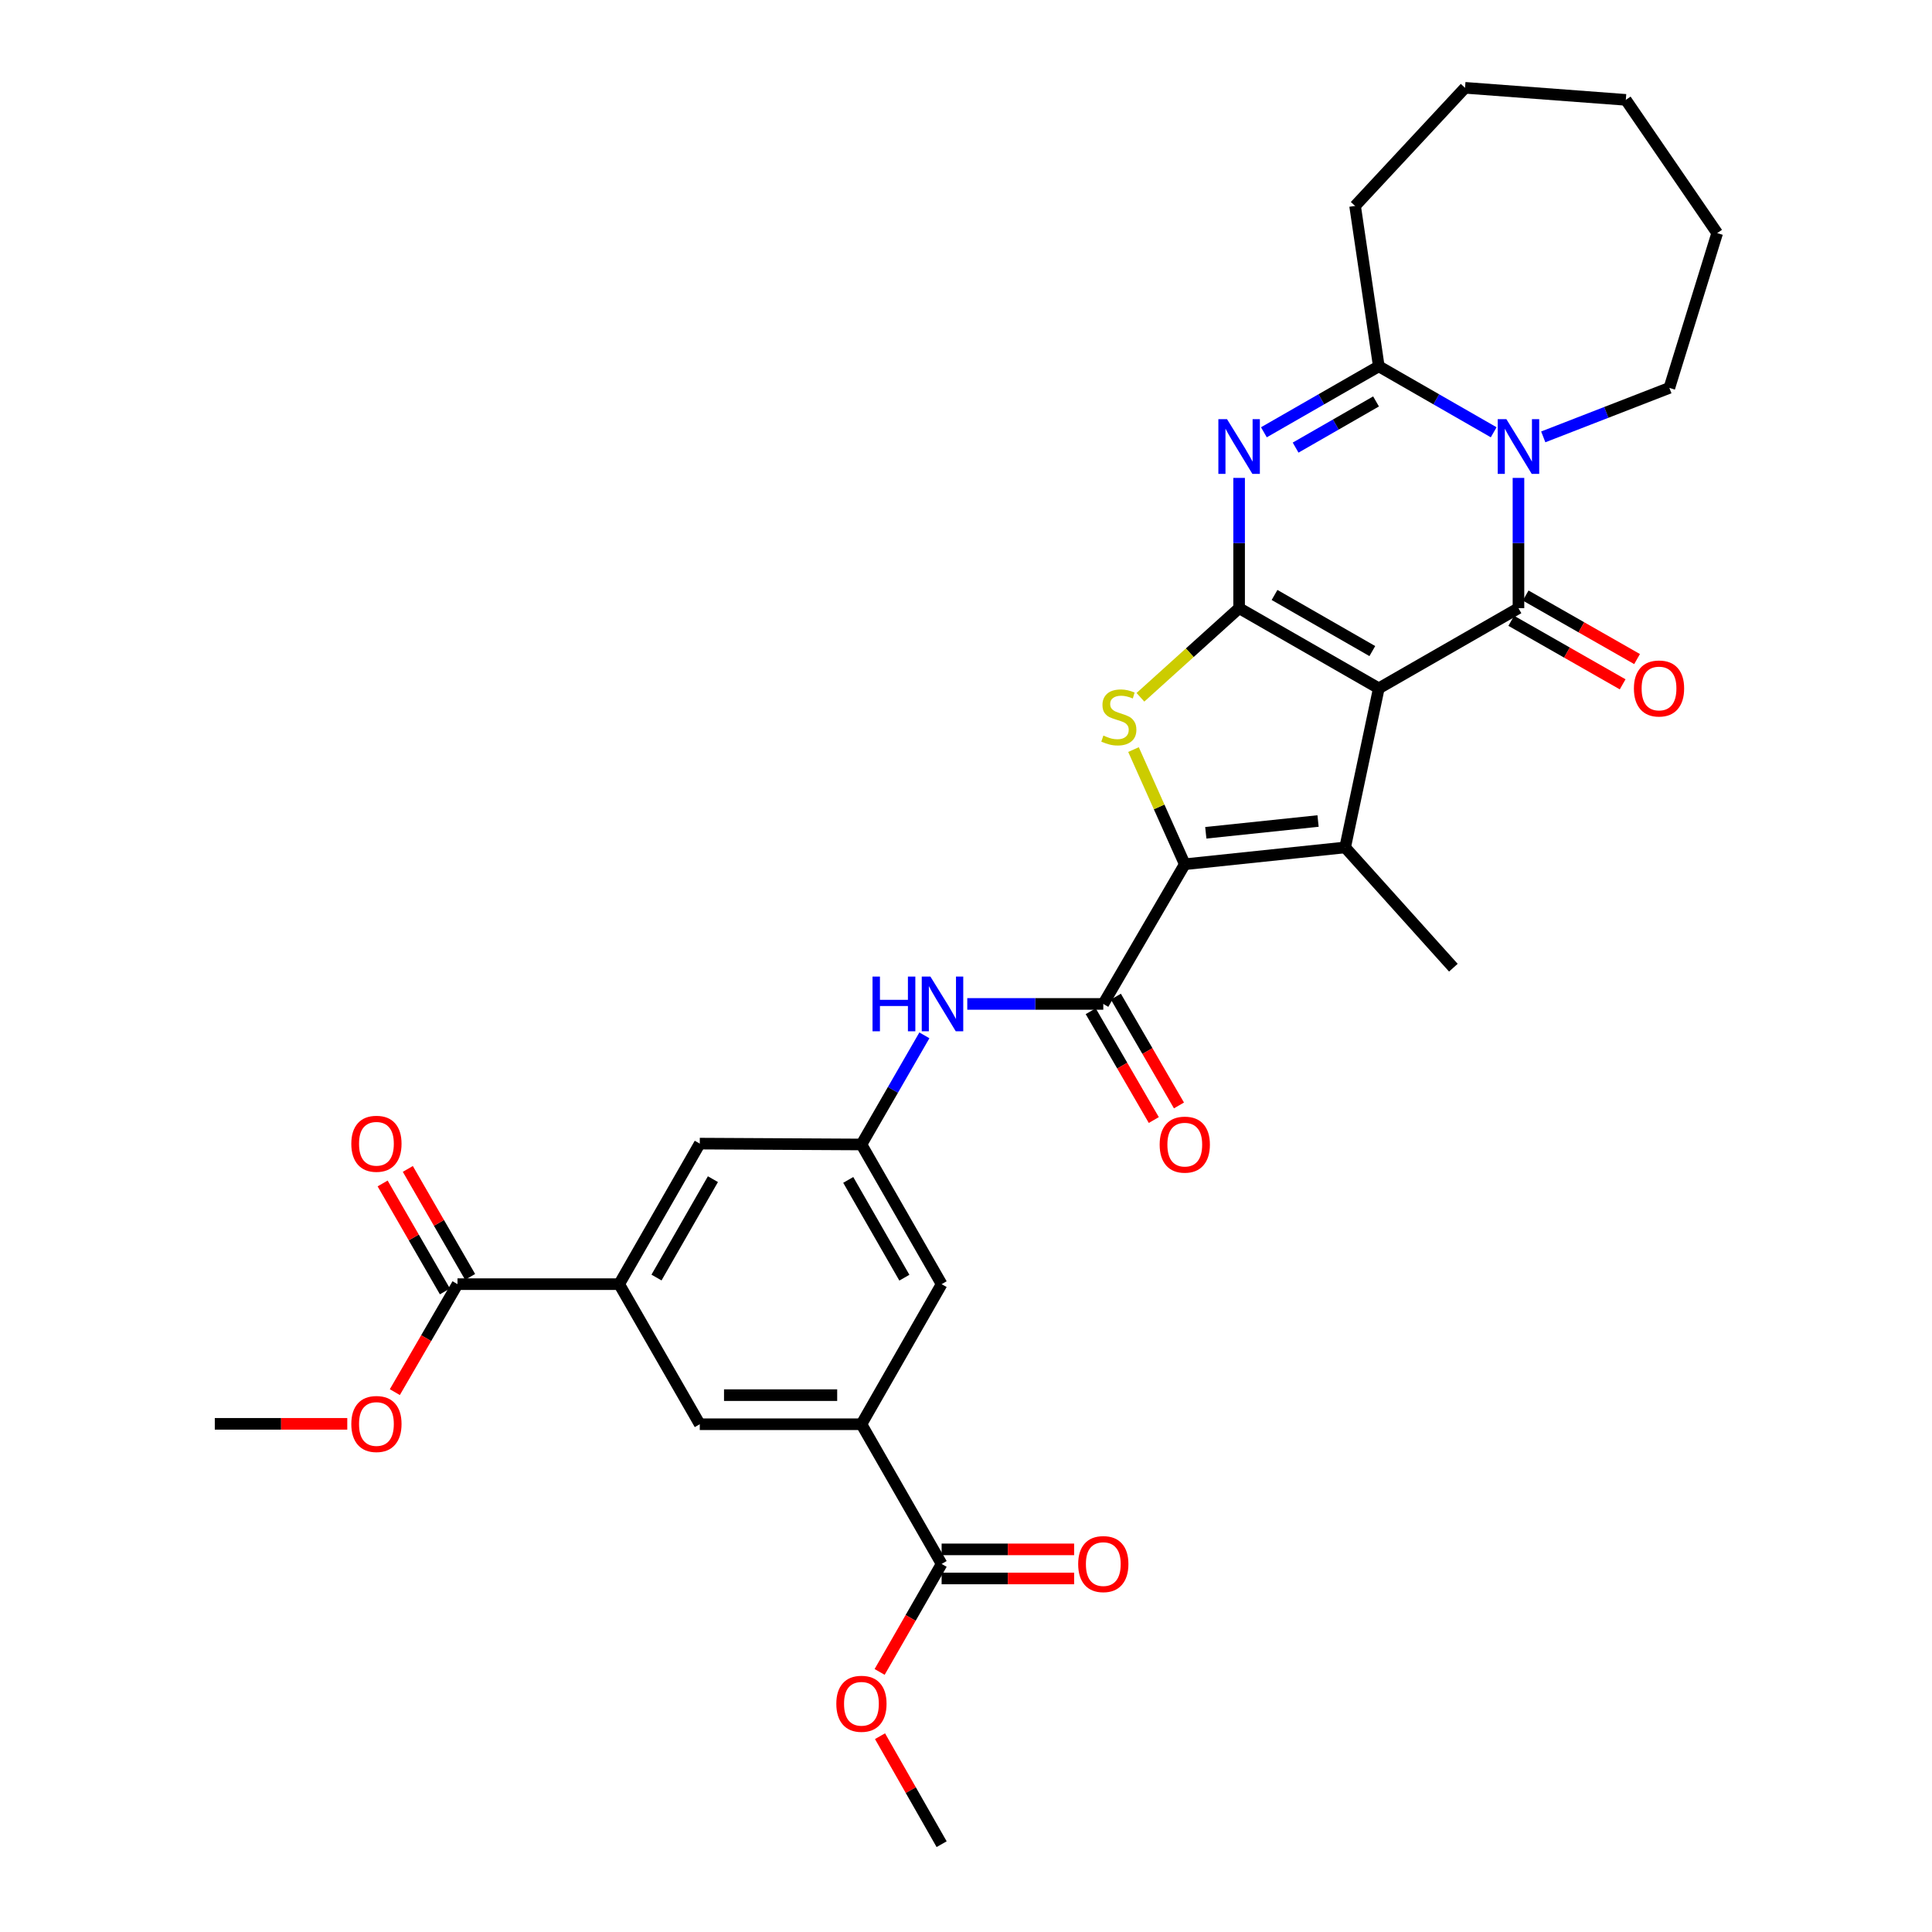 <?xml version='1.0' encoding='iso-8859-1'?>
<svg version='1.1' baseProfile='full'
              xmlns='http://www.w3.org/2000/svg'
                      xmlns:rdkit='http://www.rdkit.org/xml'
                      xmlns:xlink='http://www.w3.org/1999/xlink'
                  xml:space='preserve'
width='1000px' height='1000px' viewBox='0 0 1000 1000'>
<!-- END OF HEADER -->
<rect style='opacity:1.0;fill:#FFFFFF;stroke:none' width='1000' height='1000' x='0' y='0'> </rect>
<path class='bond-0' d='M 713.663,356.278 L 641.363,314.787' style='fill:none;fill-rule:evenodd;stroke:#000000;stroke-width:6px;stroke-linecap:butt;stroke-linejoin:miter;stroke-opacity:1' />
<path class='bond-0' d='M 710.312,336.995 L 659.702,307.951' style='fill:none;fill-rule:evenodd;stroke:#000000;stroke-width:6px;stroke-linecap:butt;stroke-linejoin:miter;stroke-opacity:1' />
<path class='bond-1' d='M 713.663,356.278 L 785.954,314.787' style='fill:none;fill-rule:evenodd;stroke:#000000;stroke-width:6px;stroke-linecap:butt;stroke-linejoin:miter;stroke-opacity:1' />
<path class='bond-4' d='M 713.663,356.278 L 696.246,438.625' style='fill:none;fill-rule:evenodd;stroke:#000000;stroke-width:6px;stroke-linecap:butt;stroke-linejoin:miter;stroke-opacity:1' />
<path class='bond-2' d='M 641.363,314.787 L 641.363,281.075' style='fill:none;fill-rule:evenodd;stroke:#000000;stroke-width:6px;stroke-linecap:butt;stroke-linejoin:miter;stroke-opacity:1' />
<path class='bond-2' d='M 641.363,281.075 L 641.363,247.363' style='fill:none;fill-rule:evenodd;stroke:#0000FF;stroke-width:6px;stroke-linecap:butt;stroke-linejoin:miter;stroke-opacity:1' />
<path class='bond-6' d='M 641.363,314.787 L 615.824,337.851' style='fill:none;fill-rule:evenodd;stroke:#000000;stroke-width:6px;stroke-linecap:butt;stroke-linejoin:miter;stroke-opacity:1' />
<path class='bond-6' d='M 615.824,337.851 L 590.286,360.915' style='fill:none;fill-rule:evenodd;stroke:#CCCC00;stroke-width:6px;stroke-linecap:butt;stroke-linejoin:miter;stroke-opacity:1' />
<path class='bond-3' d='M 785.954,314.787 L 785.954,281.075' style='fill:none;fill-rule:evenodd;stroke:#000000;stroke-width:6px;stroke-linecap:butt;stroke-linejoin:miter;stroke-opacity:1' />
<path class='bond-3' d='M 785.954,281.075 L 785.954,247.363' style='fill:none;fill-rule:evenodd;stroke:#0000FF;stroke-width:6px;stroke-linecap:butt;stroke-linejoin:miter;stroke-opacity:1' />
<path class='bond-16' d='M 782.225,321.327 L 811.053,337.769' style='fill:none;fill-rule:evenodd;stroke:#000000;stroke-width:6px;stroke-linecap:butt;stroke-linejoin:miter;stroke-opacity:1' />
<path class='bond-16' d='M 811.053,337.769 L 839.882,354.21' style='fill:none;fill-rule:evenodd;stroke:#FF0000;stroke-width:6px;stroke-linecap:butt;stroke-linejoin:miter;stroke-opacity:1' />
<path class='bond-16' d='M 789.684,308.247 L 818.513,324.689' style='fill:none;fill-rule:evenodd;stroke:#000000;stroke-width:6px;stroke-linecap:butt;stroke-linejoin:miter;stroke-opacity:1' />
<path class='bond-16' d='M 818.513,324.689 L 847.342,341.13' style='fill:none;fill-rule:evenodd;stroke:#FF0000;stroke-width:6px;stroke-linecap:butt;stroke-linejoin:miter;stroke-opacity:1' />
<path class='bond-33' d='M 654.187,223.748 L 683.925,206.675' style='fill:none;fill-rule:evenodd;stroke:#0000FF;stroke-width:6px;stroke-linecap:butt;stroke-linejoin:miter;stroke-opacity:1' />
<path class='bond-33' d='M 683.925,206.675 L 713.663,189.603' style='fill:none;fill-rule:evenodd;stroke:#000000;stroke-width:6px;stroke-linecap:butt;stroke-linejoin:miter;stroke-opacity:1' />
<path class='bond-33' d='M 670.605,231.685 L 691.422,219.734' style='fill:none;fill-rule:evenodd;stroke:#0000FF;stroke-width:6px;stroke-linecap:butt;stroke-linejoin:miter;stroke-opacity:1' />
<path class='bond-33' d='M 691.422,219.734 L 712.238,207.783' style='fill:none;fill-rule:evenodd;stroke:#000000;stroke-width:6px;stroke-linecap:butt;stroke-linejoin:miter;stroke-opacity:1' />
<path class='bond-7' d='M 773.13,223.747 L 743.396,206.675' style='fill:none;fill-rule:evenodd;stroke:#0000FF;stroke-width:6px;stroke-linecap:butt;stroke-linejoin:miter;stroke-opacity:1' />
<path class='bond-7' d='M 743.396,206.675 L 713.663,189.603' style='fill:none;fill-rule:evenodd;stroke:#000000;stroke-width:6px;stroke-linecap:butt;stroke-linejoin:miter;stroke-opacity:1' />
<path class='bond-22' d='M 798.789,226.125 L 831.424,213.448' style='fill:none;fill-rule:evenodd;stroke:#0000FF;stroke-width:6px;stroke-linecap:butt;stroke-linejoin:miter;stroke-opacity:1' />
<path class='bond-22' d='M 831.424,213.448 L 864.06,200.77' style='fill:none;fill-rule:evenodd;stroke:#000000;stroke-width:6px;stroke-linecap:butt;stroke-linejoin:miter;stroke-opacity:1' />
<path class='bond-5' d='M 696.246,438.625 L 613.239,447.333' style='fill:none;fill-rule:evenodd;stroke:#000000;stroke-width:6px;stroke-linecap:butt;stroke-linejoin:miter;stroke-opacity:1' />
<path class='bond-5' d='M 682.224,424.956 L 624.119,431.052' style='fill:none;fill-rule:evenodd;stroke:#000000;stroke-width:6px;stroke-linecap:butt;stroke-linejoin:miter;stroke-opacity:1' />
<path class='bond-23' d='M 696.246,438.625 L 752.259,500.878' style='fill:none;fill-rule:evenodd;stroke:#000000;stroke-width:6px;stroke-linecap:butt;stroke-linejoin:miter;stroke-opacity:1' />
<path class='bond-8' d='M 613.239,447.333 L 571.062,519.633' style='fill:none;fill-rule:evenodd;stroke:#000000;stroke-width:6px;stroke-linecap:butt;stroke-linejoin:miter;stroke-opacity:1' />
<path class='bond-32' d='M 613.239,447.333 L 599.968,417.656' style='fill:none;fill-rule:evenodd;stroke:#000000;stroke-width:6px;stroke-linecap:butt;stroke-linejoin:miter;stroke-opacity:1' />
<path class='bond-32' d='M 599.968,417.656 L 586.698,387.98' style='fill:none;fill-rule:evenodd;stroke:#CCCC00;stroke-width:6px;stroke-linecap:butt;stroke-linejoin:miter;stroke-opacity:1' />
<path class='bond-26' d='M 713.663,189.603 L 701.391,106.587' style='fill:none;fill-rule:evenodd;stroke:#000000;stroke-width:6px;stroke-linecap:butt;stroke-linejoin:miter;stroke-opacity:1' />
<path class='bond-11' d='M 571.062,519.633 L 535.86,519.633' style='fill:none;fill-rule:evenodd;stroke:#000000;stroke-width:6px;stroke-linecap:butt;stroke-linejoin:miter;stroke-opacity:1' />
<path class='bond-11' d='M 535.86,519.633 L 500.658,519.633' style='fill:none;fill-rule:evenodd;stroke:#0000FF;stroke-width:6px;stroke-linecap:butt;stroke-linejoin:miter;stroke-opacity:1' />
<path class='bond-19' d='M 564.549,523.409 L 580.877,551.57' style='fill:none;fill-rule:evenodd;stroke:#000000;stroke-width:6px;stroke-linecap:butt;stroke-linejoin:miter;stroke-opacity:1' />
<path class='bond-19' d='M 580.877,551.57 L 597.204,579.73' style='fill:none;fill-rule:evenodd;stroke:#FF0000;stroke-width:6px;stroke-linecap:butt;stroke-linejoin:miter;stroke-opacity:1' />
<path class='bond-19' d='M 577.575,515.857 L 593.903,544.017' style='fill:none;fill-rule:evenodd;stroke:#000000;stroke-width:6px;stroke-linecap:butt;stroke-linejoin:miter;stroke-opacity:1' />
<path class='bond-19' d='M 593.903,544.017 L 610.23,572.178' style='fill:none;fill-rule:evenodd;stroke:#FF0000;stroke-width:6px;stroke-linecap:butt;stroke-linejoin:miter;stroke-opacity:1' />
<path class='bond-9' d='M 320.484,664.676 L 362.201,591.933' style='fill:none;fill-rule:evenodd;stroke:#000000;stroke-width:6px;stroke-linecap:butt;stroke-linejoin:miter;stroke-opacity:1' />
<path class='bond-9' d='M 339.803,661.256 L 369.005,610.335' style='fill:none;fill-rule:evenodd;stroke:#000000;stroke-width:6px;stroke-linecap:butt;stroke-linejoin:miter;stroke-opacity:1' />
<path class='bond-12' d='M 320.484,664.676 L 236.807,664.676' style='fill:none;fill-rule:evenodd;stroke:#000000;stroke-width:6px;stroke-linecap:butt;stroke-linejoin:miter;stroke-opacity:1' />
<path class='bond-35' d='M 320.484,664.676 L 362.201,737.185' style='fill:none;fill-rule:evenodd;stroke:#000000;stroke-width:6px;stroke-linecap:butt;stroke-linejoin:miter;stroke-opacity:1' />
<path class='bond-10' d='M 445.877,737.185 L 487.385,664.676' style='fill:none;fill-rule:evenodd;stroke:#000000;stroke-width:6px;stroke-linecap:butt;stroke-linejoin:miter;stroke-opacity:1' />
<path class='bond-13' d='M 445.877,737.185 L 487.385,809.485' style='fill:none;fill-rule:evenodd;stroke:#000000;stroke-width:6px;stroke-linecap:butt;stroke-linejoin:miter;stroke-opacity:1' />
<path class='bond-15' d='M 445.877,737.185 L 362.201,737.185' style='fill:none;fill-rule:evenodd;stroke:#000000;stroke-width:6px;stroke-linecap:butt;stroke-linejoin:miter;stroke-opacity:1' />
<path class='bond-15' d='M 433.326,722.128 L 374.752,722.128' style='fill:none;fill-rule:evenodd;stroke:#000000;stroke-width:6px;stroke-linecap:butt;stroke-linejoin:miter;stroke-opacity:1' />
<path class='bond-14' d='M 478.458,535.892 L 462.168,564.134' style='fill:none;fill-rule:evenodd;stroke:#0000FF;stroke-width:6px;stroke-linecap:butt;stroke-linejoin:miter;stroke-opacity:1' />
<path class='bond-14' d='M 462.168,564.134 L 445.877,592.376' style='fill:none;fill-rule:evenodd;stroke:#000000;stroke-width:6px;stroke-linecap:butt;stroke-linejoin:miter;stroke-opacity:1' />
<path class='bond-21' d='M 243.328,660.914 L 227.208,632.972' style='fill:none;fill-rule:evenodd;stroke:#000000;stroke-width:6px;stroke-linecap:butt;stroke-linejoin:miter;stroke-opacity:1' />
<path class='bond-21' d='M 227.208,632.972 L 211.087,605.03' style='fill:none;fill-rule:evenodd;stroke:#FF0000;stroke-width:6px;stroke-linecap:butt;stroke-linejoin:miter;stroke-opacity:1' />
<path class='bond-21' d='M 230.286,668.439 L 214.166,640.497' style='fill:none;fill-rule:evenodd;stroke:#000000;stroke-width:6px;stroke-linecap:butt;stroke-linejoin:miter;stroke-opacity:1' />
<path class='bond-21' d='M 214.166,640.497 L 198.045,612.555' style='fill:none;fill-rule:evenodd;stroke:#FF0000;stroke-width:6px;stroke-linecap:butt;stroke-linejoin:miter;stroke-opacity:1' />
<path class='bond-24' d='M 236.807,664.676 L 220.586,692.621' style='fill:none;fill-rule:evenodd;stroke:#000000;stroke-width:6px;stroke-linecap:butt;stroke-linejoin:miter;stroke-opacity:1' />
<path class='bond-24' d='M 220.586,692.621 L 204.365,720.566' style='fill:none;fill-rule:evenodd;stroke:#FF0000;stroke-width:6px;stroke-linecap:butt;stroke-linejoin:miter;stroke-opacity:1' />
<path class='bond-20' d='M 487.385,817.014 L 521.678,817.014' style='fill:none;fill-rule:evenodd;stroke:#000000;stroke-width:6px;stroke-linecap:butt;stroke-linejoin:miter;stroke-opacity:1' />
<path class='bond-20' d='M 521.678,817.014 L 555.97,817.014' style='fill:none;fill-rule:evenodd;stroke:#FF0000;stroke-width:6px;stroke-linecap:butt;stroke-linejoin:miter;stroke-opacity:1' />
<path class='bond-20' d='M 487.385,801.957 L 521.678,801.957' style='fill:none;fill-rule:evenodd;stroke:#000000;stroke-width:6px;stroke-linecap:butt;stroke-linejoin:miter;stroke-opacity:1' />
<path class='bond-20' d='M 521.678,801.957 L 555.97,801.957' style='fill:none;fill-rule:evenodd;stroke:#FF0000;stroke-width:6px;stroke-linecap:butt;stroke-linejoin:miter;stroke-opacity:1' />
<path class='bond-25' d='M 487.385,809.485 L 471.34,837.437' style='fill:none;fill-rule:evenodd;stroke:#000000;stroke-width:6px;stroke-linecap:butt;stroke-linejoin:miter;stroke-opacity:1' />
<path class='bond-25' d='M 471.34,837.437 L 455.294,865.389' style='fill:none;fill-rule:evenodd;stroke:#FF0000;stroke-width:6px;stroke-linecap:butt;stroke-linejoin:miter;stroke-opacity:1' />
<path class='bond-17' d='M 445.877,592.376 L 362.201,591.933' style='fill:none;fill-rule:evenodd;stroke:#000000;stroke-width:6px;stroke-linecap:butt;stroke-linejoin:miter;stroke-opacity:1' />
<path class='bond-18' d='M 445.877,592.376 L 487.385,664.676' style='fill:none;fill-rule:evenodd;stroke:#000000;stroke-width:6px;stroke-linecap:butt;stroke-linejoin:miter;stroke-opacity:1' />
<path class='bond-18' d='M 439.045,610.718 L 468.101,661.328' style='fill:none;fill-rule:evenodd;stroke:#000000;stroke-width:6px;stroke-linecap:butt;stroke-linejoin:miter;stroke-opacity:1' />
<path class='bond-29' d='M 864.06,200.77 L 888.82,120.657' style='fill:none;fill-rule:evenodd;stroke:#000000;stroke-width:6px;stroke-linecap:butt;stroke-linejoin:miter;stroke-opacity:1' />
<path class='bond-28' d='M 179.748,736.976 L 145.464,736.976' style='fill:none;fill-rule:evenodd;stroke:#FF0000;stroke-width:6px;stroke-linecap:butt;stroke-linejoin:miter;stroke-opacity:1' />
<path class='bond-28' d='M 145.464,736.976 L 111.18,736.976' style='fill:none;fill-rule:evenodd;stroke:#000000;stroke-width:6px;stroke-linecap:butt;stroke-linejoin:miter;stroke-opacity:1' />
<path class='bond-27' d='M 455.493,898.648 L 471.439,926.597' style='fill:none;fill-rule:evenodd;stroke:#FF0000;stroke-width:6px;stroke-linecap:butt;stroke-linejoin:miter;stroke-opacity:1' />
<path class='bond-27' d='M 471.439,926.597 L 487.385,954.545' style='fill:none;fill-rule:evenodd;stroke:#000000;stroke-width:6px;stroke-linecap:butt;stroke-linejoin:miter;stroke-opacity:1' />
<path class='bond-30' d='M 701.391,106.587 L 758.299,45.455' style='fill:none;fill-rule:evenodd;stroke:#000000;stroke-width:6px;stroke-linecap:butt;stroke-linejoin:miter;stroke-opacity:1' />
<path class='bond-31' d='M 888.82,120.657 L 841.524,51.687' style='fill:none;fill-rule:evenodd;stroke:#000000;stroke-width:6px;stroke-linecap:butt;stroke-linejoin:miter;stroke-opacity:1' />
<path class='bond-34' d='M 758.299,45.455 L 841.524,51.687' style='fill:none;fill-rule:evenodd;stroke:#000000;stroke-width:6px;stroke-linecap:butt;stroke-linejoin:miter;stroke-opacity:1' />
<path  class='atom-3' d='M 635.103 216.951
L 644.383 231.951
Q 645.303 233.431, 646.783 236.111
Q 648.263 238.791, 648.343 238.951
L 648.343 216.951
L 652.103 216.951
L 652.103 245.271
L 648.223 245.271
L 638.263 228.871
Q 637.103 226.951, 635.863 224.751
Q 634.663 222.551, 634.303 221.871
L 634.303 245.271
L 630.623 245.271
L 630.623 216.951
L 635.103 216.951
' fill='#0000FF'/>
<path  class='atom-4' d='M 779.694 216.951
L 788.974 231.951
Q 789.894 233.431, 791.374 236.111
Q 792.854 238.791, 792.934 238.951
L 792.934 216.951
L 796.694 216.951
L 796.694 245.271
L 792.814 245.271
L 782.854 228.871
Q 781.694 226.951, 780.454 224.751
Q 779.254 222.551, 778.894 221.871
L 778.894 245.271
L 775.214 245.271
L 775.214 216.951
L 779.694 216.951
' fill='#0000FF'/>
<path  class='atom-7' d='M 571.109 380.729
Q 571.429 380.849, 572.749 381.409
Q 574.069 381.969, 575.509 382.329
Q 576.989 382.649, 578.429 382.649
Q 581.109 382.649, 582.669 381.369
Q 584.229 380.049, 584.229 377.769
Q 584.229 376.209, 583.429 375.249
Q 582.669 374.289, 581.469 373.769
Q 580.269 373.249, 578.269 372.649
Q 575.749 371.889, 574.229 371.169
Q 572.749 370.449, 571.669 368.929
Q 570.629 367.409, 570.629 364.849
Q 570.629 361.289, 573.029 359.089
Q 575.469 356.889, 580.269 356.889
Q 583.549 356.889, 587.269 358.449
L 586.349 361.529
Q 582.949 360.129, 580.389 360.129
Q 577.629 360.129, 576.109 361.289
Q 574.589 362.409, 574.629 364.369
Q 574.629 365.889, 575.389 366.809
Q 576.189 367.729, 577.309 368.249
Q 578.469 368.769, 580.389 369.369
Q 582.949 370.169, 584.469 370.969
Q 585.989 371.769, 587.069 373.409
Q 588.189 375.009, 588.189 377.769
Q 588.189 381.689, 585.549 383.809
Q 582.949 385.889, 578.589 385.889
Q 576.069 385.889, 574.149 385.329
Q 572.269 384.809, 570.029 383.889
L 571.109 380.729
' fill='#CCCC00'/>
<path  class='atom-12' d='M 451.617 505.473
L 455.457 505.473
L 455.457 517.513
L 469.937 517.513
L 469.937 505.473
L 473.777 505.473
L 473.777 533.793
L 469.937 533.793
L 469.937 520.713
L 455.457 520.713
L 455.457 533.793
L 451.617 533.793
L 451.617 505.473
' fill='#0000FF'/>
<path  class='atom-12' d='M 481.577 505.473
L 490.857 520.473
Q 491.777 521.953, 493.257 524.633
Q 494.737 527.313, 494.817 527.473
L 494.817 505.473
L 498.577 505.473
L 498.577 533.793
L 494.697 533.793
L 484.737 517.393
Q 483.577 515.473, 482.337 513.273
Q 481.137 511.073, 480.777 510.393
L 480.777 533.793
L 477.097 533.793
L 477.097 505.473
L 481.577 505.473
' fill='#0000FF'/>
<path  class='atom-17' d='M 845.706 356.358
Q 845.706 349.558, 849.066 345.758
Q 852.426 341.958, 858.706 341.958
Q 864.986 341.958, 868.346 345.758
Q 871.706 349.558, 871.706 356.358
Q 871.706 363.238, 868.306 367.158
Q 864.906 371.038, 858.706 371.038
Q 852.466 371.038, 849.066 367.158
Q 845.706 363.278, 845.706 356.358
M 858.706 367.838
Q 863.026 367.838, 865.346 364.958
Q 867.706 362.038, 867.706 356.358
Q 867.706 350.798, 865.346 347.998
Q 863.026 345.158, 858.706 345.158
Q 854.386 345.158, 852.026 347.958
Q 849.706 350.758, 849.706 356.358
Q 849.706 362.078, 852.026 364.958
Q 854.386 367.838, 858.706 367.838
' fill='#FF0000'/>
<path  class='atom-20' d='M 600.239 592.456
Q 600.239 585.656, 603.599 581.856
Q 606.959 578.056, 613.239 578.056
Q 619.519 578.056, 622.879 581.856
Q 626.239 585.656, 626.239 592.456
Q 626.239 599.336, 622.839 603.256
Q 619.439 607.136, 613.239 607.136
Q 606.999 607.136, 603.599 603.256
Q 600.239 599.376, 600.239 592.456
M 613.239 603.936
Q 617.559 603.936, 619.879 601.056
Q 622.239 598.136, 622.239 592.456
Q 622.239 586.896, 619.879 584.096
Q 617.559 581.256, 613.239 581.256
Q 608.919 581.256, 606.559 584.056
Q 604.239 586.856, 604.239 592.456
Q 604.239 598.176, 606.559 601.056
Q 608.919 603.936, 613.239 603.936
' fill='#FF0000'/>
<path  class='atom-21' d='M 558.062 809.565
Q 558.062 802.765, 561.422 798.965
Q 564.782 795.165, 571.062 795.165
Q 577.342 795.165, 580.702 798.965
Q 584.062 802.765, 584.062 809.565
Q 584.062 816.445, 580.662 820.365
Q 577.262 824.245, 571.062 824.245
Q 564.822 824.245, 561.422 820.365
Q 558.062 816.485, 558.062 809.565
M 571.062 821.045
Q 575.382 821.045, 577.702 818.165
Q 580.062 815.245, 580.062 809.565
Q 580.062 804.005, 577.702 801.205
Q 575.382 798.365, 571.062 798.365
Q 566.742 798.365, 564.382 801.165
Q 562.062 803.965, 562.062 809.565
Q 562.062 815.285, 564.382 818.165
Q 566.742 821.045, 571.062 821.045
' fill='#FF0000'/>
<path  class='atom-22' d='M 181.839 592.013
Q 181.839 585.213, 185.199 581.413
Q 188.559 577.613, 194.839 577.613
Q 201.119 577.613, 204.479 581.413
Q 207.839 585.213, 207.839 592.013
Q 207.839 598.893, 204.439 602.813
Q 201.039 606.693, 194.839 606.693
Q 188.599 606.693, 185.199 602.813
Q 181.839 598.933, 181.839 592.013
M 194.839 603.493
Q 199.159 603.493, 201.479 600.613
Q 203.839 597.693, 203.839 592.013
Q 203.839 586.453, 201.479 583.653
Q 199.159 580.813, 194.839 580.813
Q 190.519 580.813, 188.159 583.613
Q 185.839 586.413, 185.839 592.013
Q 185.839 597.733, 188.159 600.613
Q 190.519 603.493, 194.839 603.493
' fill='#FF0000'/>
<path  class='atom-25' d='M 181.839 737.056
Q 181.839 730.256, 185.199 726.456
Q 188.559 722.656, 194.839 722.656
Q 201.119 722.656, 204.479 726.456
Q 207.839 730.256, 207.839 737.056
Q 207.839 743.936, 204.439 747.856
Q 201.039 751.736, 194.839 751.736
Q 188.599 751.736, 185.199 747.856
Q 181.839 743.976, 181.839 737.056
M 194.839 748.536
Q 199.159 748.536, 201.479 745.656
Q 203.839 742.736, 203.839 737.056
Q 203.839 731.496, 201.479 728.696
Q 199.159 725.856, 194.839 725.856
Q 190.519 725.856, 188.159 728.656
Q 185.839 731.456, 185.839 737.056
Q 185.839 742.776, 188.159 745.656
Q 190.519 748.536, 194.839 748.536
' fill='#FF0000'/>
<path  class='atom-26' d='M 432.877 881.874
Q 432.877 875.074, 436.237 871.274
Q 439.597 867.474, 445.877 867.474
Q 452.157 867.474, 455.517 871.274
Q 458.877 875.074, 458.877 881.874
Q 458.877 888.754, 455.477 892.674
Q 452.077 896.554, 445.877 896.554
Q 439.637 896.554, 436.237 892.674
Q 432.877 888.794, 432.877 881.874
M 445.877 893.354
Q 450.197 893.354, 452.517 890.474
Q 454.877 887.554, 454.877 881.874
Q 454.877 876.314, 452.517 873.514
Q 450.197 870.674, 445.877 870.674
Q 441.557 870.674, 439.197 873.474
Q 436.877 876.274, 436.877 881.874
Q 436.877 887.594, 439.197 890.474
Q 441.557 893.354, 445.877 893.354
' fill='#FF0000'/>
</svg>

